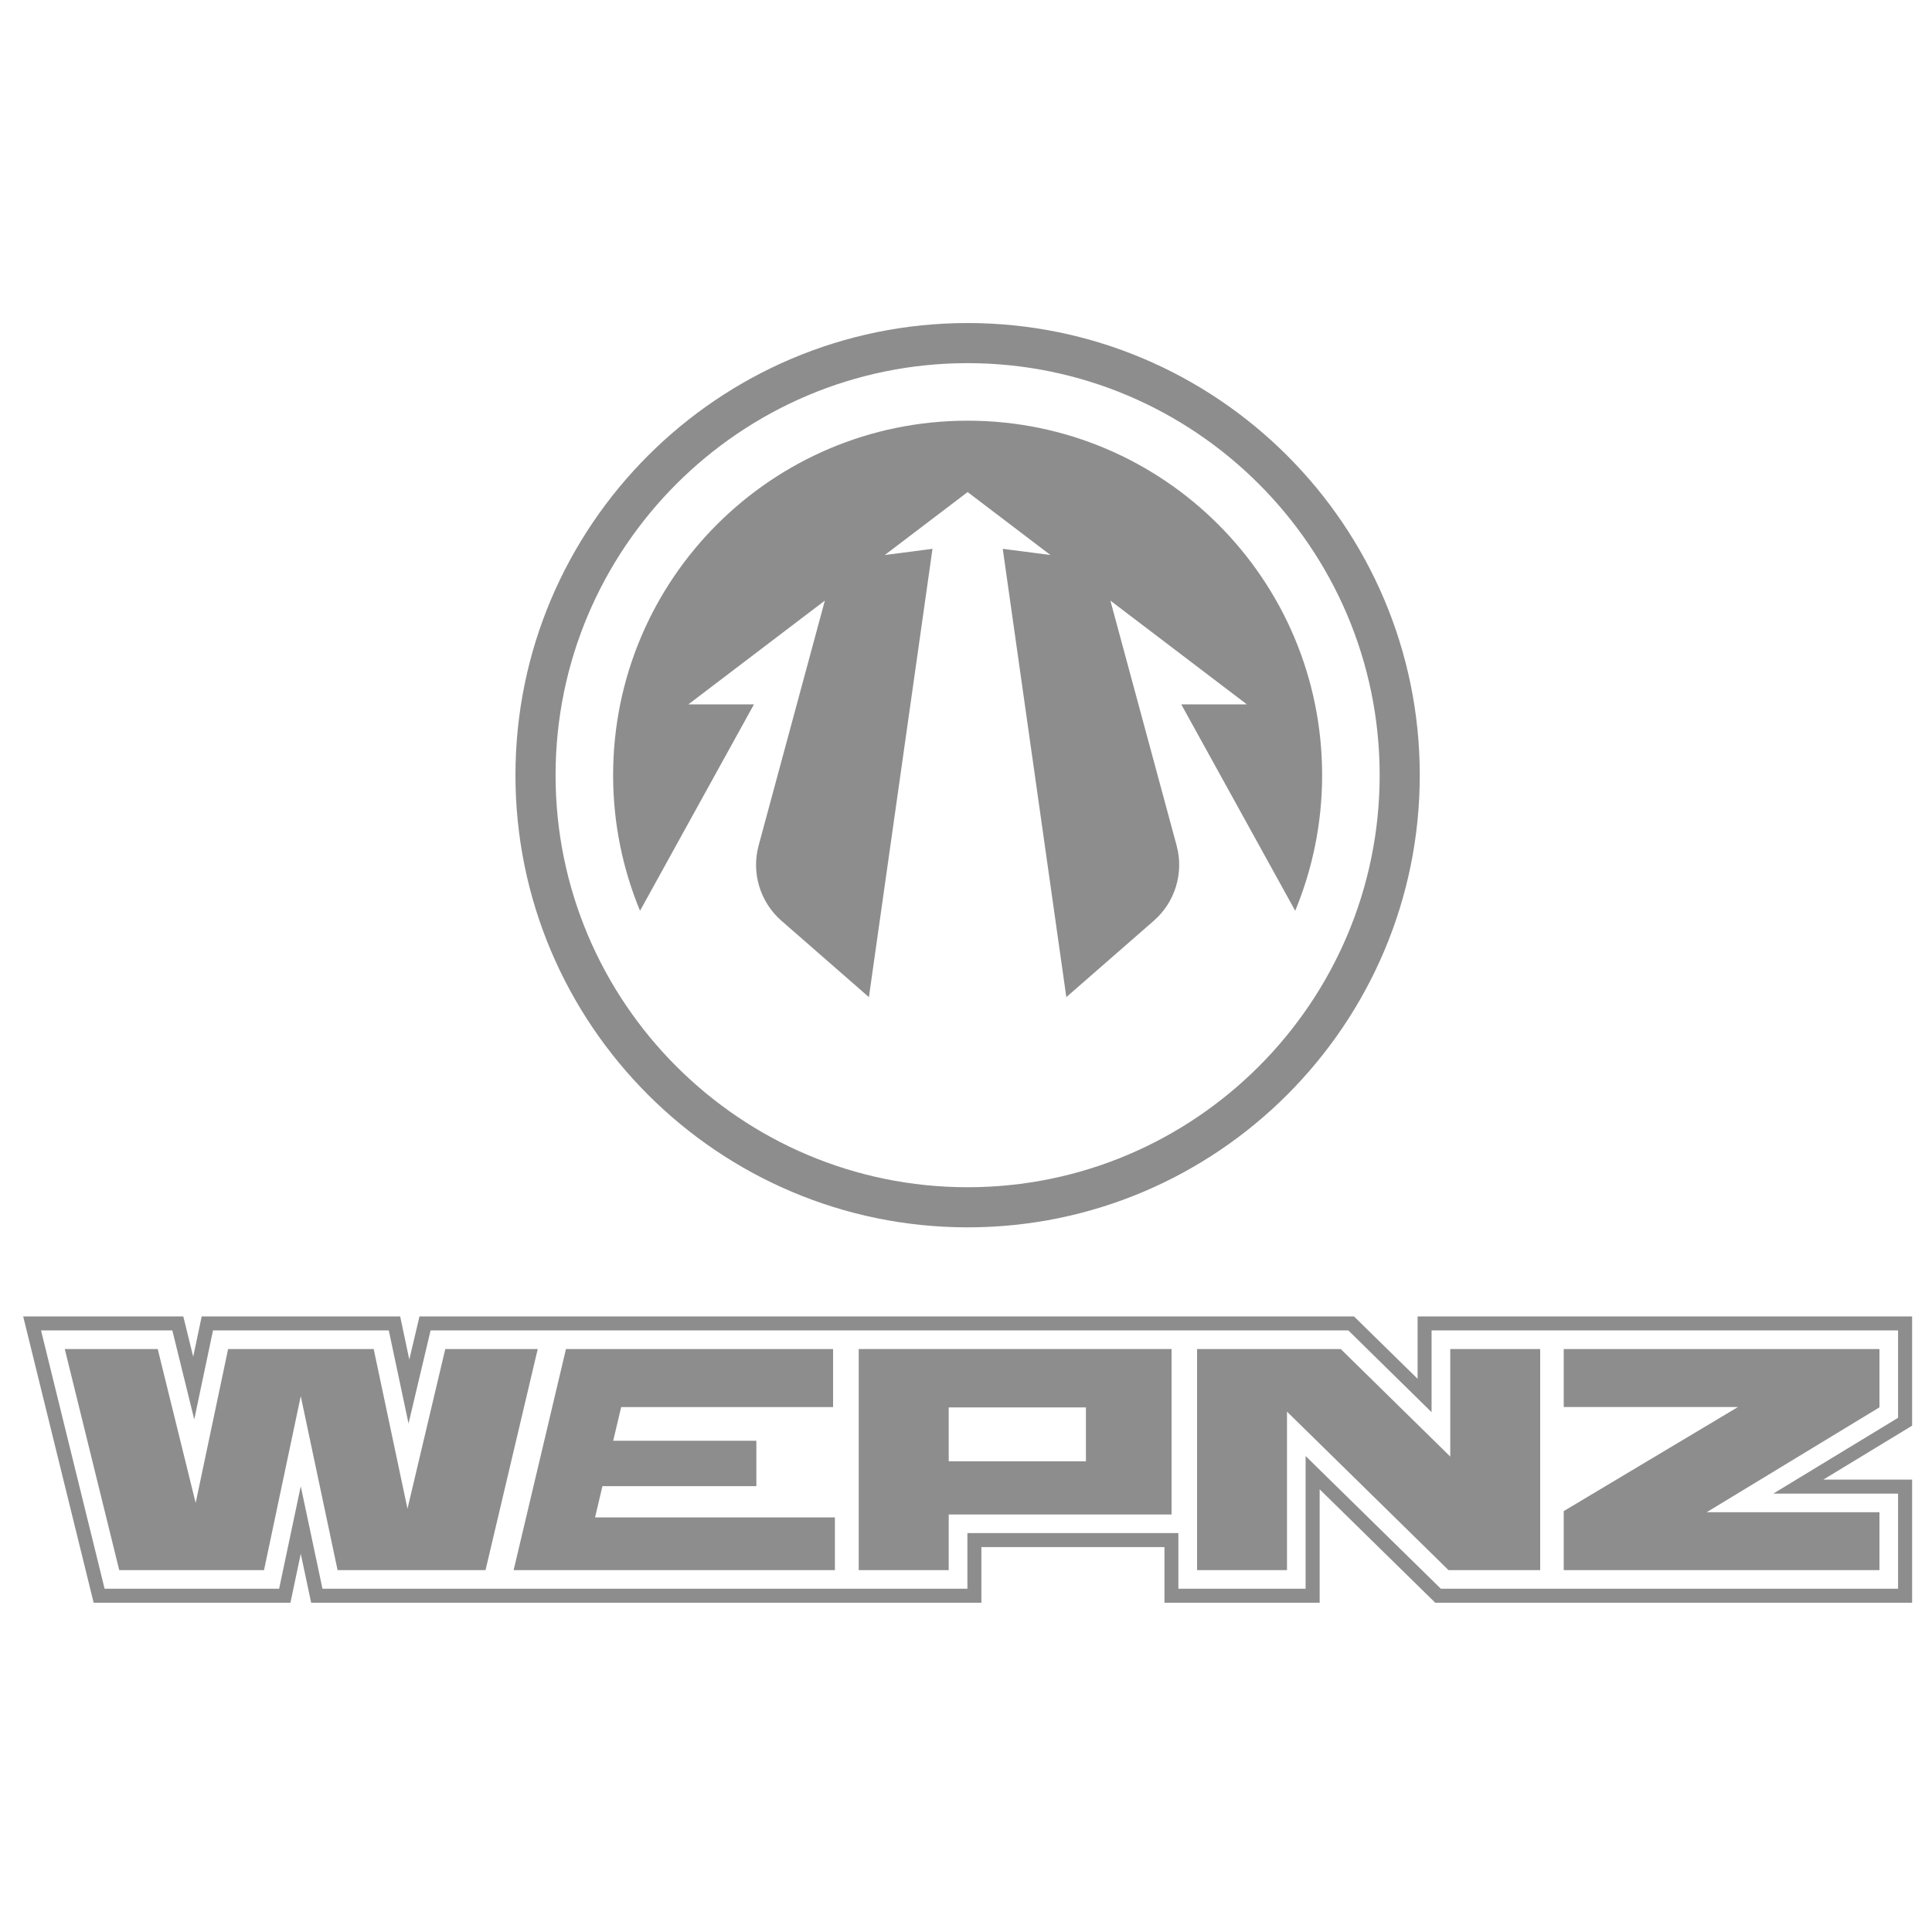 <?xml version="1.0" encoding="utf-8"?>
<!-- Generator: Adobe Illustrator 25.4.1, SVG Export Plug-In . SVG Version: 6.00 Build 0)  -->
<svg version="1.1" id="Layer_1" xmlns="http://www.w3.org/2000/svg" xmlns:xlink="http://www.w3.org/1999/xlink" x="0px" y="0px"
	 viewBox="0 0 275 275" style="enable-background:new 0 0 275 275;" xml:space="preserve">
<style type="text/css">
	.st0{fill:#8D8D8D;}
</style>
<g>
	<polygon class="st0" points="63.38,192.02 58,214.75 53.19,192.02 32.47,192.02 27.85,213.93 22.45,192.02 9.22,192.02 
		16.97,223.49 37.58,223.49 42.81,198.73 48.05,223.49 69.11,223.49 76.54,192.02 	"/>
	<polygon class="st0" points="85.75,211.54 107.66,211.54 107.66,205.08 87.28,205.08 88.42,200.28 118.58,200.28 118.58,192.02 
		80.56,192.02 73.11,223.49 118.84,223.49 118.84,215.99 84.7,215.99 	"/>
	<polygon class="st0" points="206.43,207.33 190.84,192.02 170.39,192.02 170.39,223.49 183.19,223.49 183.19,200.93 206.18,223.49 
		206.43,223.49 218.98,223.49 219.23,223.49 219.23,192.02 206.43,192.02 	"/>
	<polygon class="st0" points="222.58,192.02 222.58,200.27 247.39,200.27 222.58,215.09 222.58,215.25 222.58,223.49 267.52,223.49 
		267.52,215.25 242.93,215.25 267.52,200.32 267.52,200.27 267.52,192.02 	"/>
	<path class="st0" d="M122.23,223.49h12.81v-7.92h31.72v-23.55h-44.53V223.49z M135.04,200.33h19.53V208h-19.53V200.33z"/>
</g>
<path class="st0" d="M272.16,187.38h-70.38v8.88l-9.05-8.88H59.71l-1.45,6.14l-1.3-6.14H28.71l-1.21,5.73l-1.41-5.73H3.3
	l10.03,40.75h28.01l1.47-6.97l1.48,6.97h95.4v-7.92h26.06v7.92h22.09v-16.14l16.45,16.14h67.88v-17.52h-12.64l12.64-7.68V187.38z
	 M270.17,201.81l-17.76,10.79h17.76v13.54h-48.29h-1.95h-14.84l-19.25-18.89v18.89h-18.11v-7.92H137.7v7.92h-16.21h-1.91H71.2h-1.45
	H45.9l-3.09-14.59l-3.08,14.59H14.89l-9.05-36.77h18.69l3.12,12.67l2.67-12.67h25.02l2.81,13.25l3.14-13.25h17.18h1.43h39.68h1.65
	h46.51h1.68h22.5l11.85,11.64v-11.64h16.16h1.95h48.29V201.81z"/>
<g>
	<path class="st0" d="M137.73,174.7c-35.49,0-64.36-28.87-64.36-64.36s28.87-64.36,64.36-64.36s64.36,28.87,64.36,64.36
		S173.22,174.7,137.73,174.7z M137.73,51.69c-32.34,0-58.65,26.31-58.65,58.65c0,32.34,26.31,58.65,58.65,58.65
		s58.65-26.31,58.65-58.65C196.38,78,170.07,51.69,137.73,51.69z"/>
</g>
<path class="st0" d="M107.32,100.26h-9.34l19.43-14.77l-9.43,34.87c-1.05,3.89,0.21,8.05,3.25,10.7l12.45,10.87l9.05-63.81
	L125.94,79l11.79-8.96L149.52,79l-6.79-0.88l9.05,63.81l12.45-10.87c3.04-2.65,4.3-6.81,3.25-10.7l-9.43-34.87l19.43,14.77h-9.34
	l16.22,29.38c2.46-5.95,3.83-12.46,3.83-19.3c0-27.87-22.59-50.46-50.46-50.46s-50.46,22.59-50.46,50.46
	c0,6.84,1.37,13.35,3.83,19.3L107.32,100.26z"/>
</svg>
